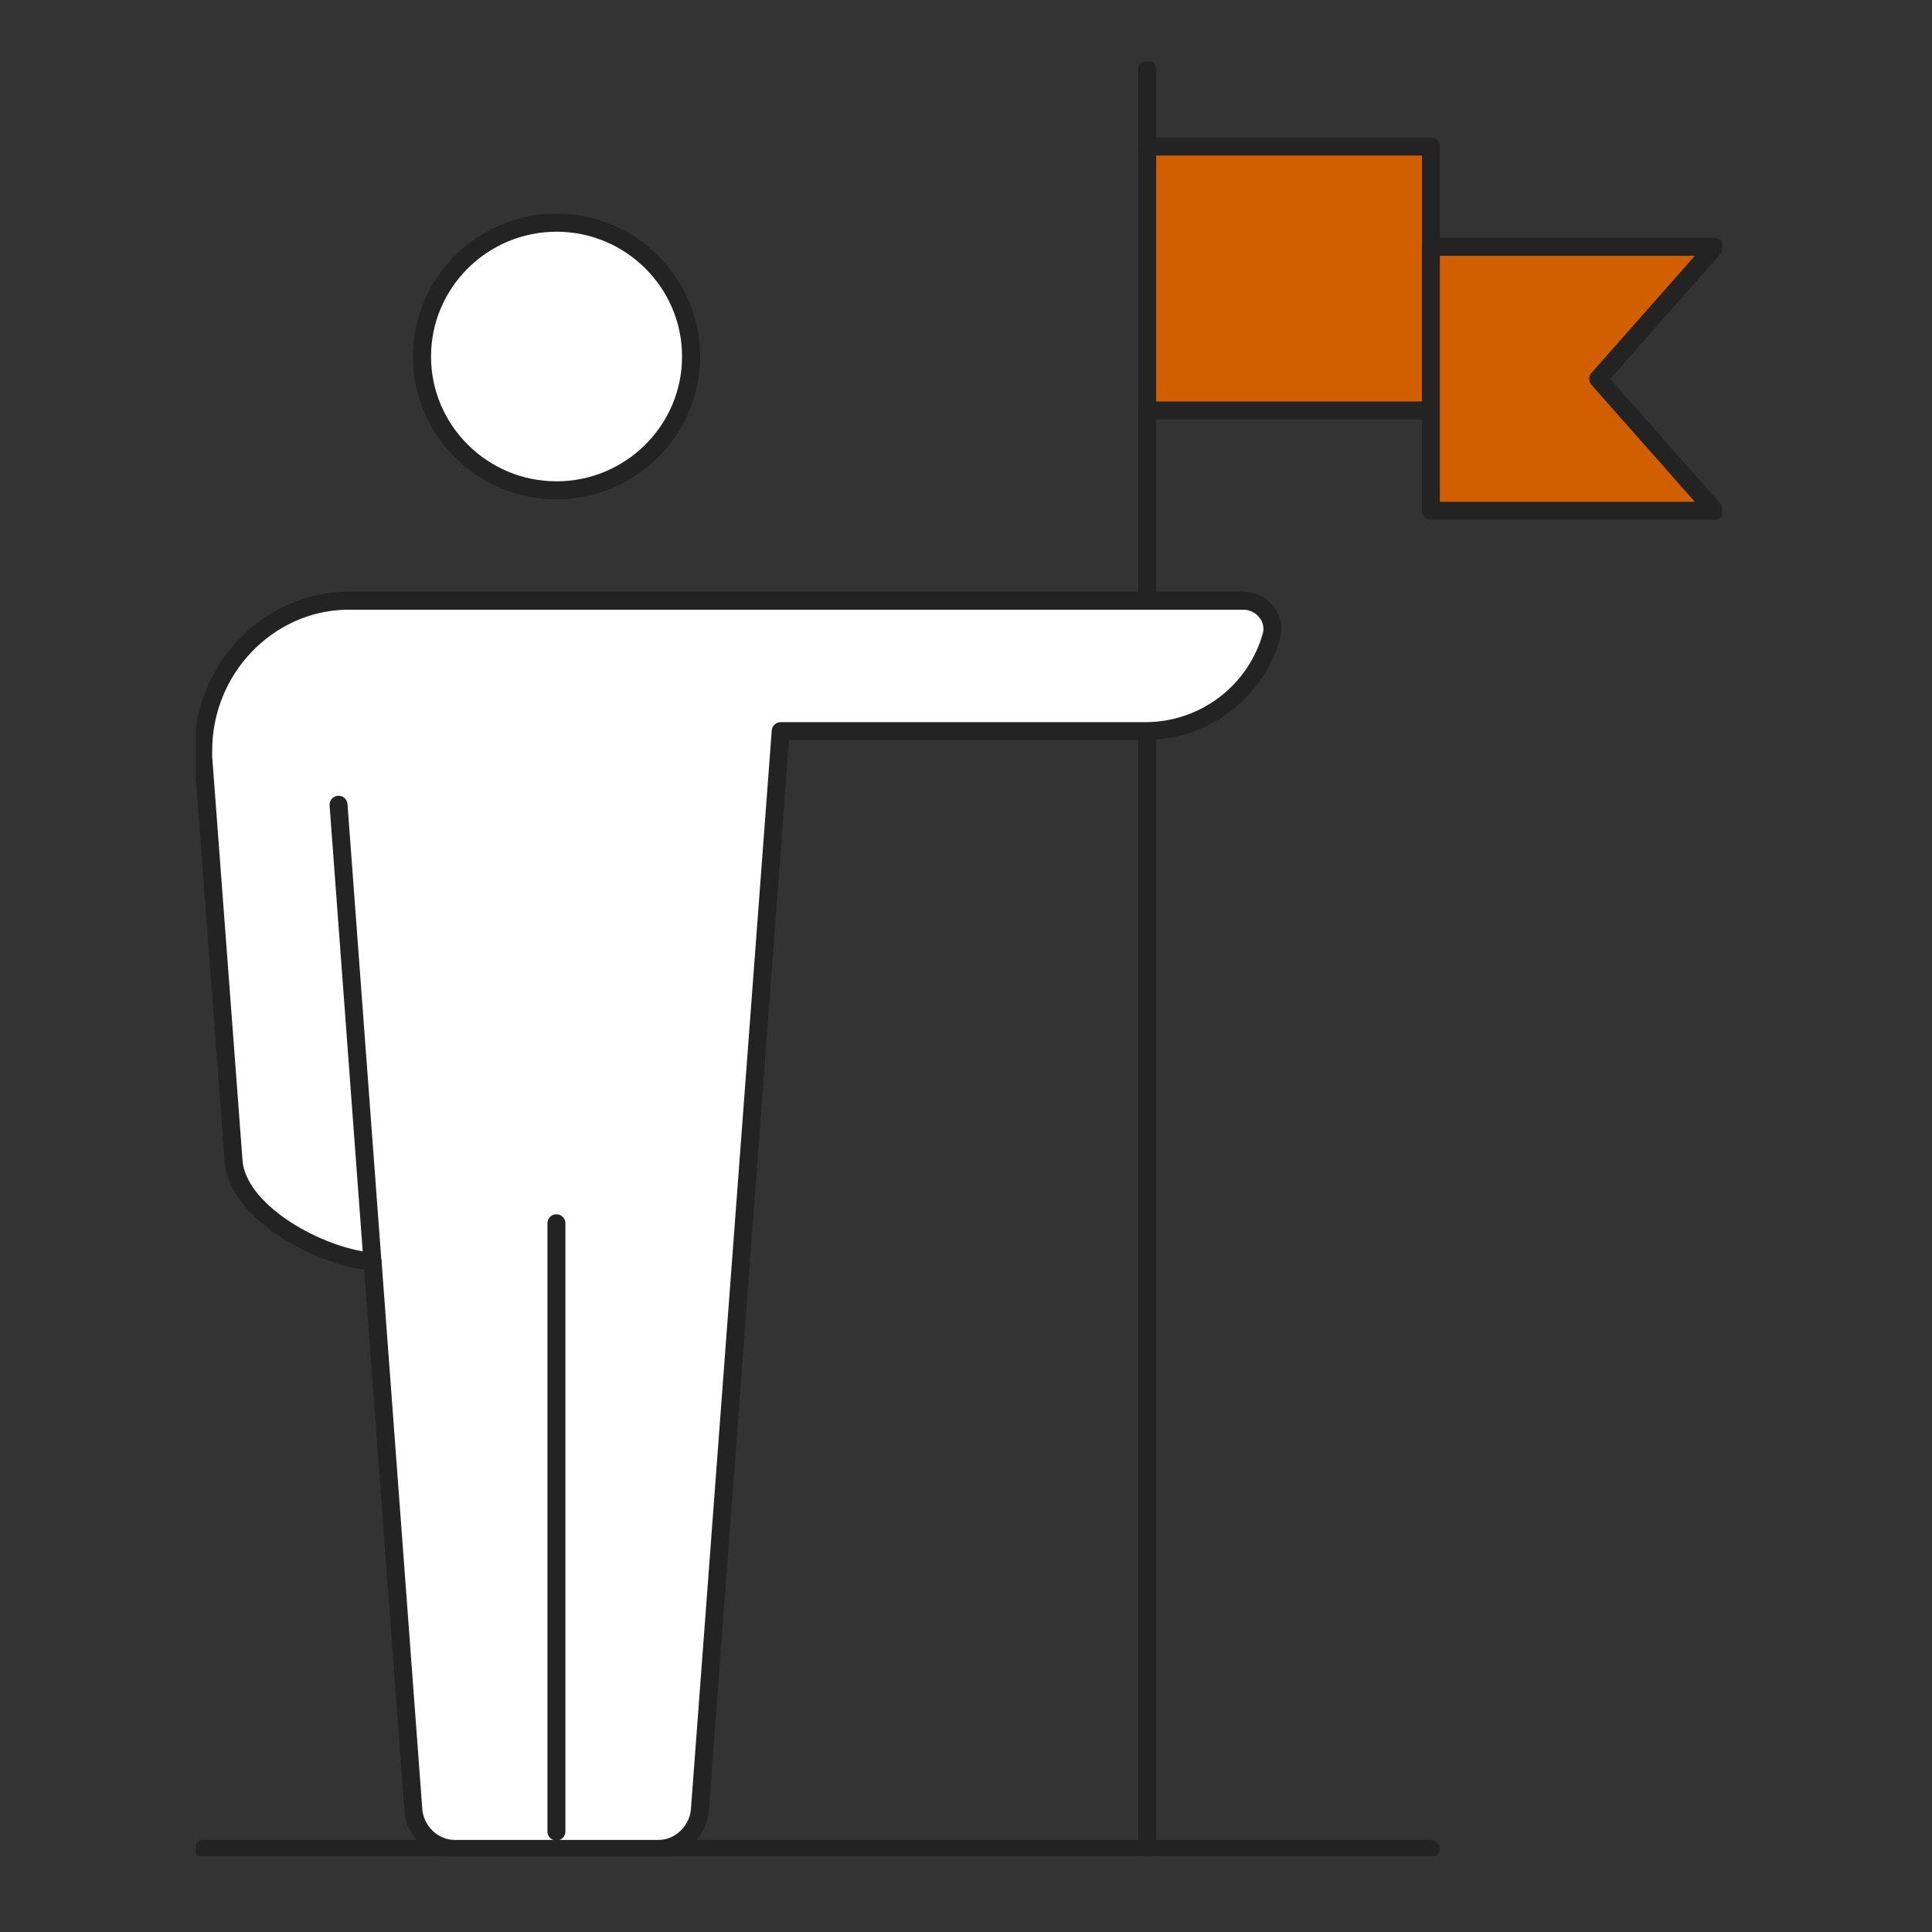 <svg width="136" height="136" viewBox="0 0 136 136" fill="none" xmlns="http://www.w3.org/2000/svg">
<rect x="0" y="0" width="136" height="136" fill="#333333" stroke="none"/>
<g clip-path="url(#clip0_4613_740)">
<path d="M80.755 4.861V130.139" stroke="#232323" stroke-width="1.263" stroke-linecap="round" stroke-linejoin="round"/>
<path d="M14.307 130.139H100.724" stroke="#232323" stroke-width="1.263" stroke-linecap="round" stroke-linejoin="round"/>
<path d="M39.177 34.513C33.96 34.513 29.711 30.287 29.711 25.097C29.711 19.907 33.96 15.68 39.177 15.68C44.395 15.68 48.644 19.907 48.644 25.097C48.644 30.287 44.395 34.513 39.177 34.513Z" fill="#9B9B9B" stroke="#232323" stroke-width="1.263" stroke-linecap="round" stroke-linejoin="round"/>
<path d="M39.177 34.513C33.96 34.513 29.711 30.287 29.711 25.097C29.711 19.907 33.96 15.68 39.177 15.68C44.395 15.68 48.644 19.907 48.644 25.097C48.644 30.287 44.395 34.513 39.177 34.513Z" fill="white" stroke="#232323" stroke-width="1.263" stroke-linecap="round" stroke-linejoin="round"/>
<path d="M54.955 51.477L49.267 127.391C49.152 128.908 47.857 130.149 46.371 130.149H31.994C30.507 130.149 29.212 128.918 29.097 127.391L26.229 88.819C26.066 88.809 25.903 88.781 25.73 88.761C21.971 88.208 16.753 85.203 16.446 81.778L14.307 53.309C14.298 53.07 14.307 52.908 14.307 52.812C14.307 47.136 18.796 42.423 24.321 42.289H87.536C88.831 42.289 89.847 43.52 89.502 44.76C88.418 48.634 84.85 51.467 80.611 51.467H54.955" fill="white"/>
<path d="M54.955 51.477L49.267 127.391C49.152 128.908 47.857 130.149 46.371 130.149H31.994C30.507 130.149 29.212 128.918 29.097 127.391L26.229 88.819C26.066 88.809 25.903 88.781 25.73 88.761C21.971 88.208 16.753 85.203 16.446 81.778L14.307 53.309C14.298 53.07 14.307 52.908 14.307 52.812C14.307 47.136 18.796 42.423 24.321 42.289H87.536C88.831 42.289 89.847 43.52 89.502 44.76C88.418 48.634 84.85 51.467 80.611 51.467H54.955" stroke="#232323" stroke-width="1.263" stroke-linecap="round" stroke-linejoin="round"/>
<path d="M39.168 86.109V128.927" stroke="#232323" stroke-width="1.263" stroke-linecap="round" stroke-linejoin="round"/>
<path d="M26.22 88.819L23.831 56.648" stroke="#232323" stroke-width="1.263" stroke-linecap="round" stroke-linejoin="round"/>
<path d="M100.733 10.318H80.755V28.894H100.733V10.318Z" fill="#D15F00" stroke="#232323" stroke-width="1.263" stroke-linecap="round" stroke-linejoin="round"/>
<path d="M120.702 35.954H110.708H100.724V26.671V17.378H110.708H120.702L112.502 26.671L120.702 35.954Z" fill="#D15F00" stroke="#232323" stroke-width="1.263" stroke-linecap="round" stroke-linejoin="round"/>
</g>
<defs>
<clipPath id="clip0_4613_740">
<rect width="107.421" height="126.308" fill="white" transform="translate(13.79 4.346)"/>
</clipPath>
</defs>
</svg>
